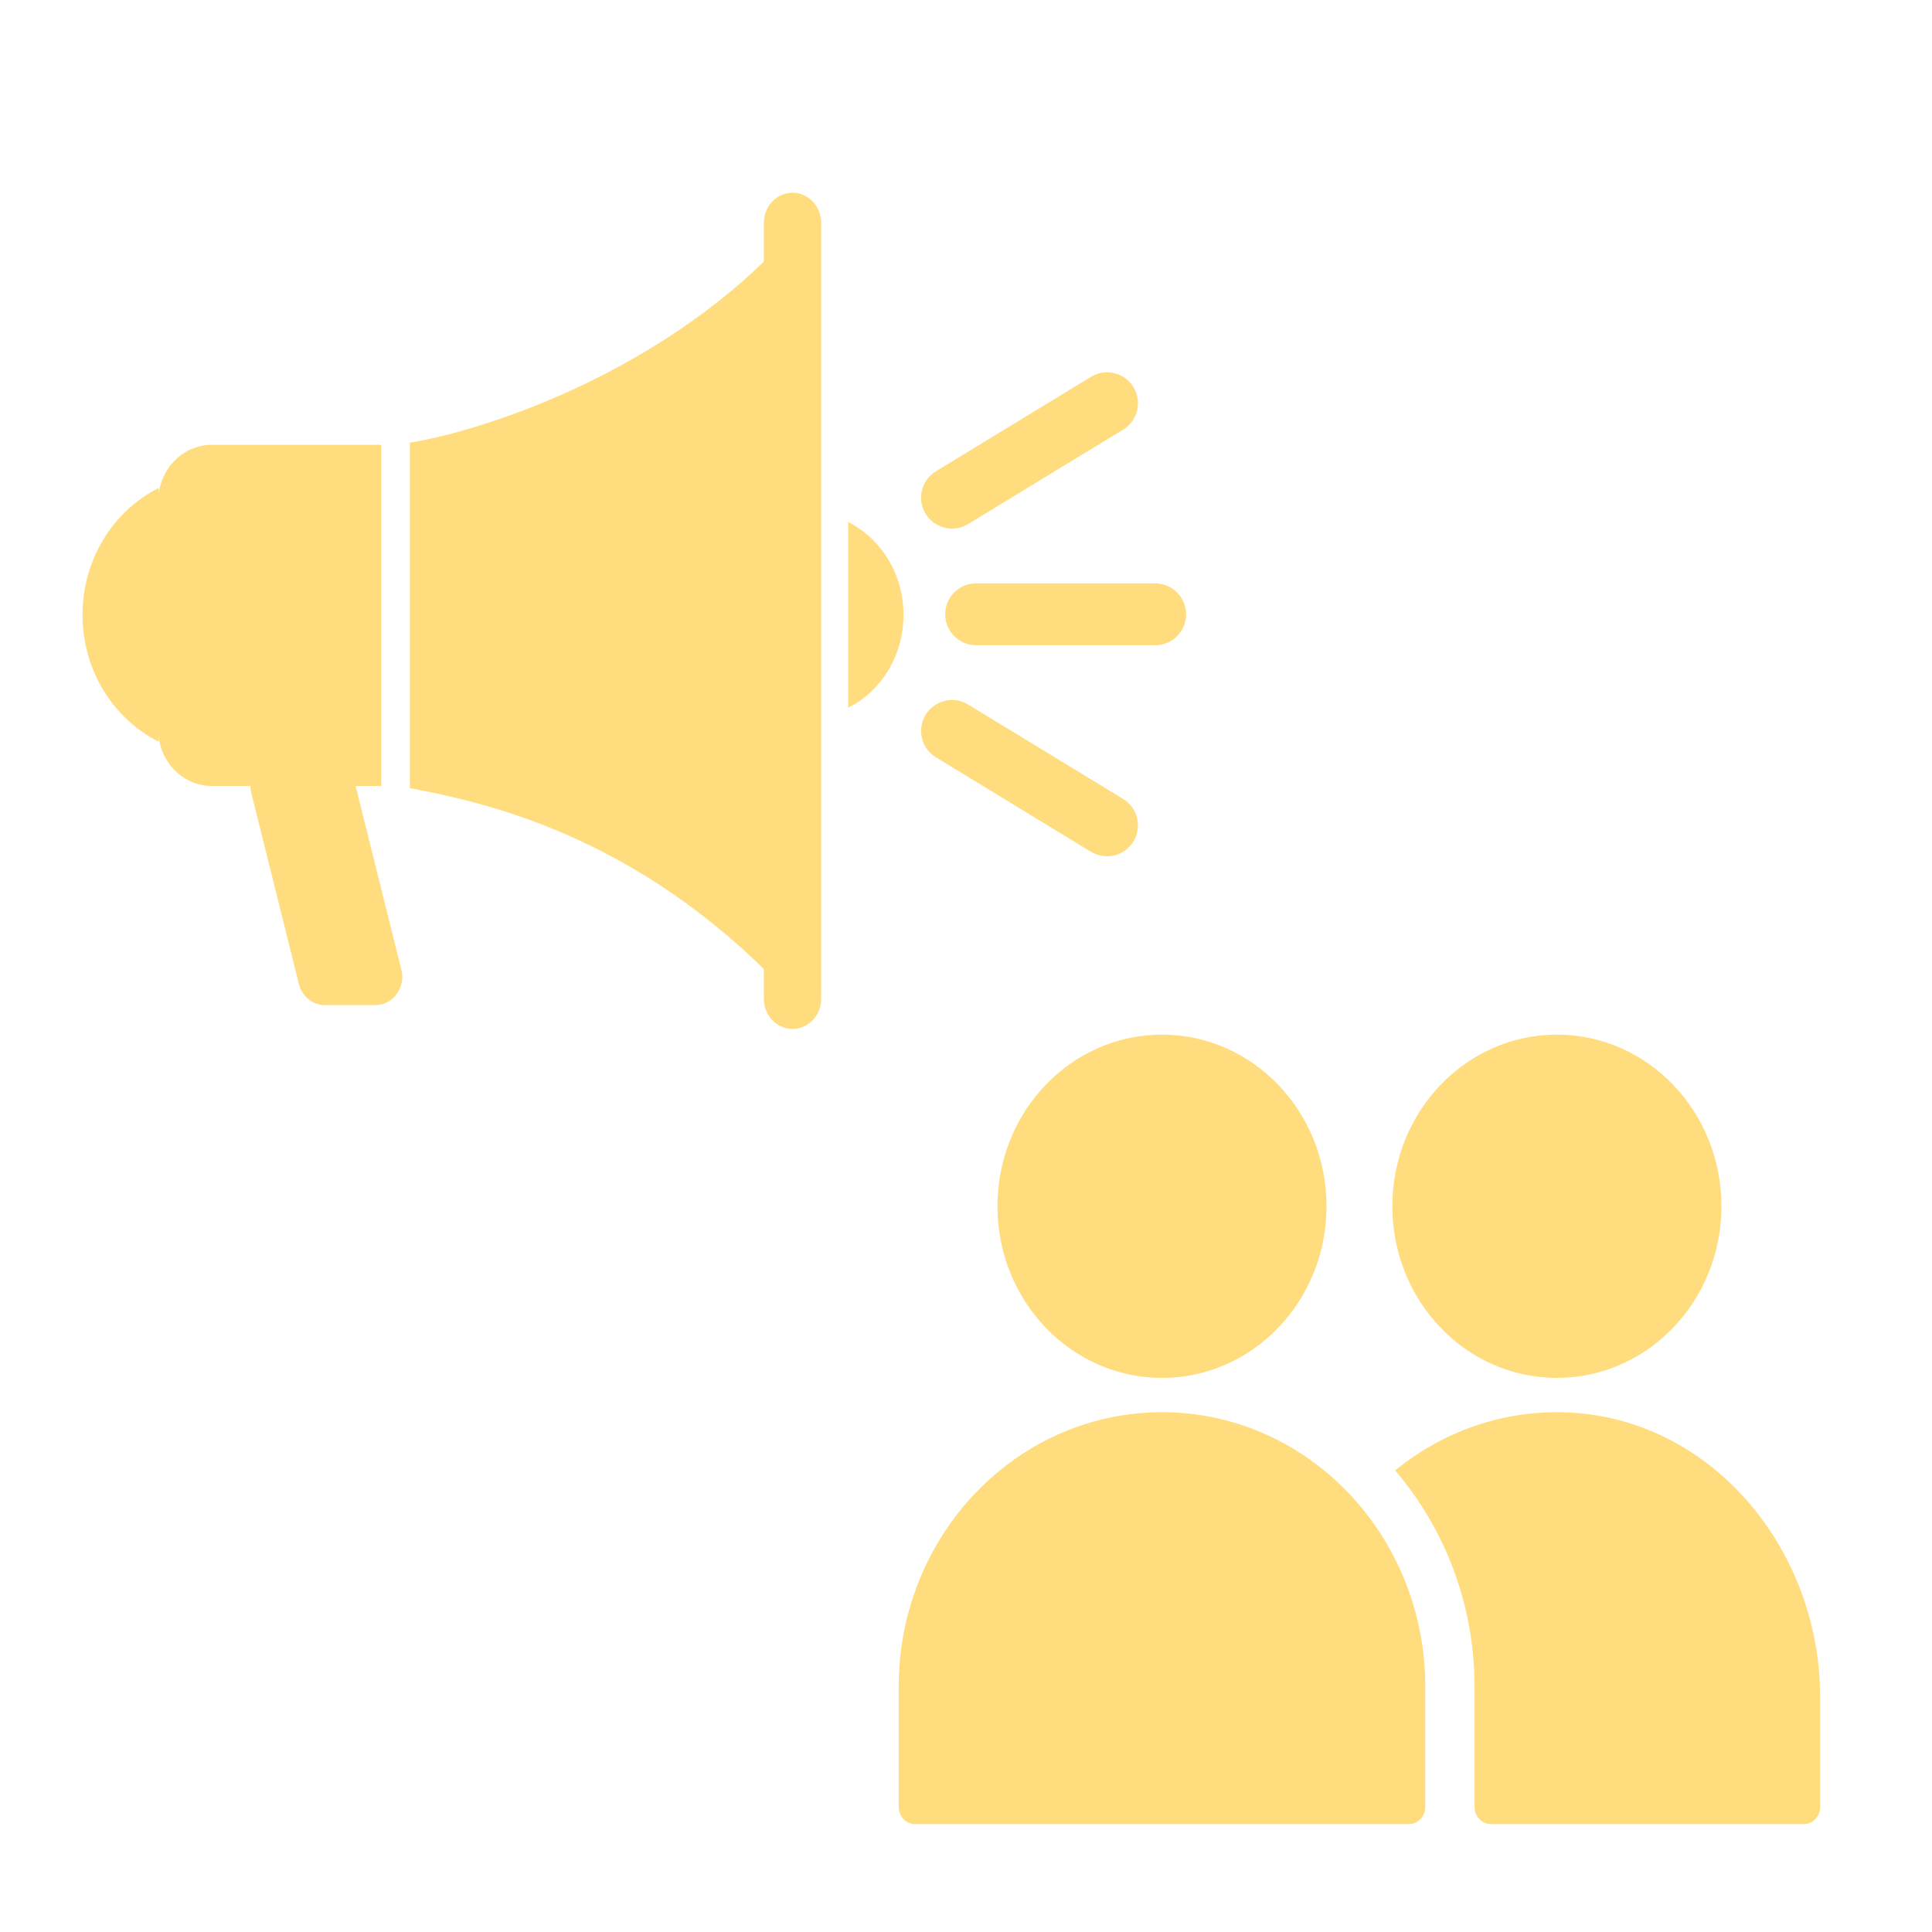 <svg xmlns="http://www.w3.org/2000/svg" id="RZ" viewBox="0 0 250 250"><defs><style> .cls-1, .cls-2, .cls-3 { fill: #ffdc7d; } .cls-2 { fill-rule: evenodd; } .cls-3 { stroke: #ffdc7d; stroke-linecap: round; stroke-width: 8px; } </style></defs><g><path class="cls-1" d="M180.17,156.09c0-12.26,9.53-22.21,21.29-22.21s21.29,9.94,21.29,22.21-9.53,22.21-21.29,22.21-21.29-9.94-21.29-22.21Z"></path><path class="cls-1" d="M150.36,178.3c-11.76,0-21.29-9.94-21.29-22.21s9.53-22.21,21.29-22.21,21.29,9.94,21.29,22.21-9.53,22.21-21.29,22.21Z"></path><path class="cls-1" d="M235.53,219.6v14.22c0,1.23-.95,2.22-2.13,2.22h-40.46c-1.18,0-2.13-.99-2.13-2.22v-15.55c0-10.75-3.91-20.54-10.28-28,6.17-5.02,14.01-7.9,22.52-7.49,18.4.89,32.47,17.61,32.47,36.82Z"></path><path class="cls-1" d="M184.43,218.27v15.55c0,1.23-.95,2.22-2.13,2.22h-63.88c-1.18,0-2.13-.99-2.13-2.22v-15.55c0-19.62,15.25-35.53,34.07-35.53s34.07,15.91,34.07,35.53Z"></path></g><g><g><path class="cls-1" d="M20.47,64.89c0-4.05,3.11-7.33,6.95-7.33h21.91v44.15h-21.91c-3.84,0-6.95-3.28-6.95-7.33v-29.48Z"></path><path class="cls-2" d="M20.54,63.14c-5.82,2.93-9.86,9.15-9.86,16.42s4.04,13.48,9.86,16.42v-32.83Z"></path><path class="cls-2" d="M109.76,91.57c4.24-2.1,7.15-6.71,7.15-12.01s-2.91-9.85-7.15-12.01v24.03Z"></path><path class="cls-1" d="M102.55,24.94h0c2.05,0,3.71,1.75,3.71,3.91v100.38c0,2.17-1.65,3.91-3.71,3.91h0c-2.05,0-3.71-1.75-3.71-3.91V28.85c0-2.17,1.65-3.91,3.71-3.91Z"></path><path class="cls-1" d="M99.11,33.6c-15.95,15.58-37.33,22.28-46.07,23.68v44.7c8.21,1.61,27.4,5.24,46.07,23.68V33.6Z"></path><path class="cls-1" d="M32.52,102.61c-.6-2.31,1.06-4.61,3.38-4.61h6.49c1.59,0,2.98,1.12,3.38,2.72l6.16,24.73c.6,2.31-1.06,4.61-3.38,4.61h-6.49c-1.59,0-2.98-1.12-3.38-2.72l-6.16-24.73h0Z"></path></g><path class="cls-3" d="M149.48,79.49h-23.17"></path><path class="cls-3" d="M143.25,106.8l-20.06-12.22"></path><path class="cls-3" d="M143.25,52.18l-20.06,12.22"></path></g></svg>